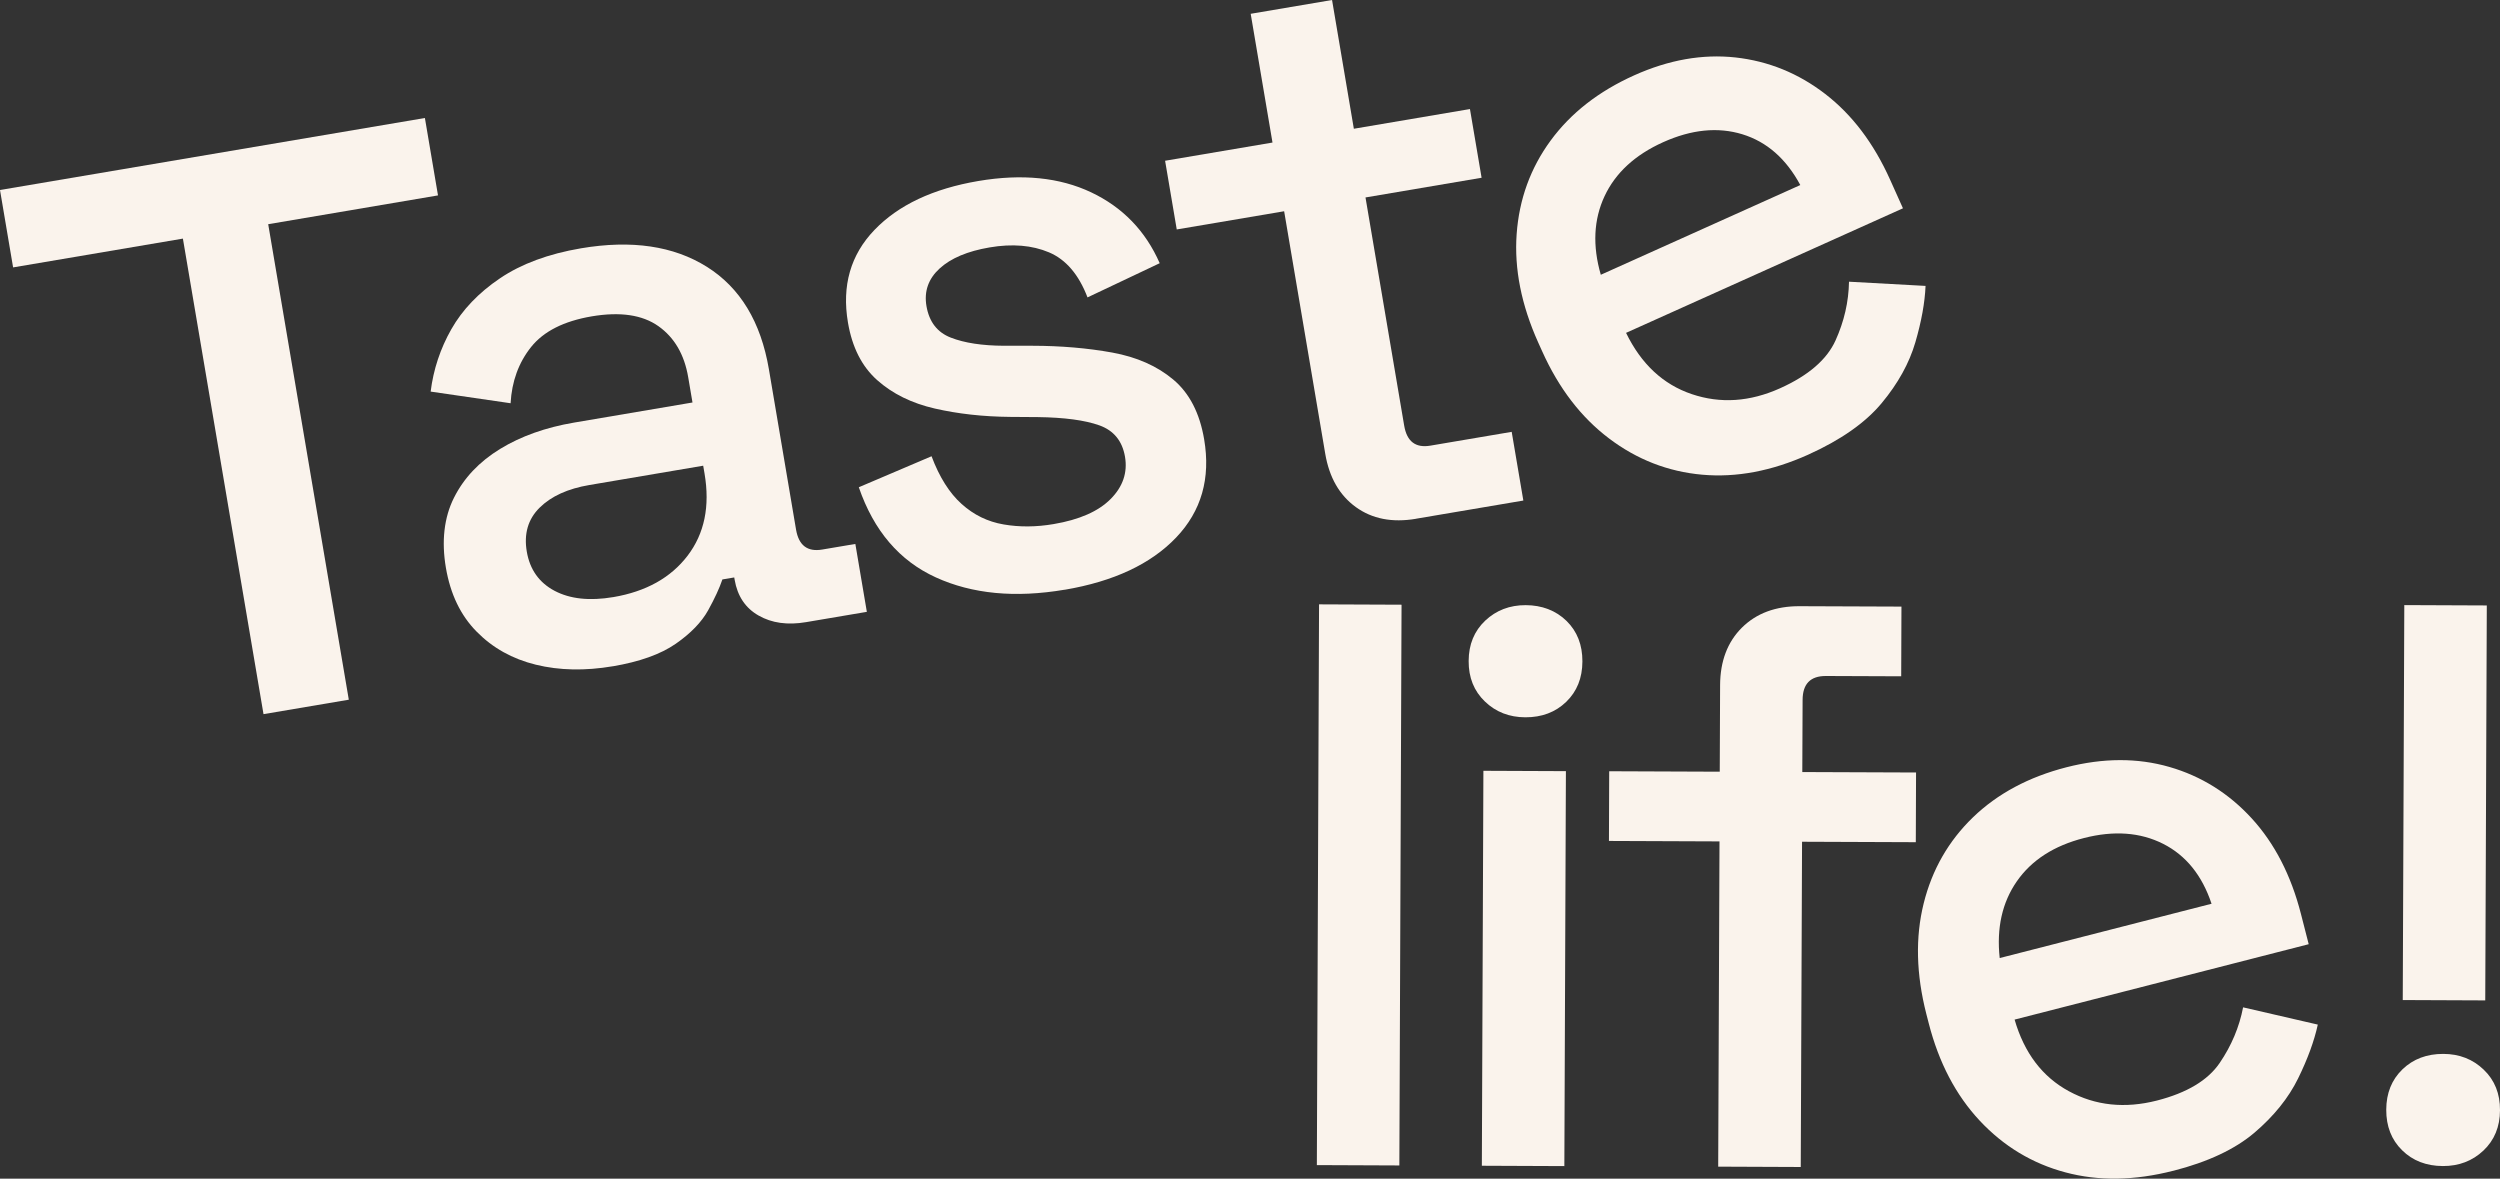 <?xml version="1.0" encoding="UTF-8"?><svg id="Layer_2" xmlns="http://www.w3.org/2000/svg" viewBox="0 0 500 235.73"><rect x="0" y="0" width="500" height="235.73" fill="#333333" stroke="none"/><defs><style>.cls-1{fill:#faf3ec;}</style></defs><g id="Layer_1-2"><g><path class="cls-1" d="m52.7,142.82l-16.12-95.1L2.62,53.48l-2.62-15.48,84.98-14.4,2.62,15.48-33.96,5.76,16.12,95.1-17.06,2.89Z"/><path class="cls-1" d="m122.58,133.25c-5.58.95-10.72.84-15.41-.31-4.69-1.15-8.64-3.35-11.84-6.61-3.21-3.25-5.25-7.5-6.15-12.77s-.38-10.04,1.61-14c1.98-3.96,5.06-7.22,9.23-9.77,4.17-2.55,9.1-4.3,14.79-5.27l23.69-4.02-.86-5.06c-.77-4.53-2.75-7.93-5.95-10.2-3.2-2.27-7.65-2.93-13.33-1.97-5.58.95-9.62,2.99-12.13,6.12-2.5,3.13-3.87,6.89-4.11,11.26l-15.99-2.33c.55-4.42,1.93-8.59,4.14-12.48,2.21-3.89,5.45-7.29,9.73-10.18,4.28-2.89,9.68-4.89,16.21-6,10.11-1.71,18.5-.48,25.16,3.7,6.66,4.18,10.8,11.01,12.41,20.49l5.43,32.07c.54,3.16,2.28,4.49,5.23,3.99l6.63-1.12,2.3,13.58-12.16,2.06c-3.69.63-6.85.19-9.49-1.32-2.64-1.5-4.23-3.89-4.79-7.15l-.08-.47-2.37.4c-.58,1.72-1.53,3.78-2.85,6.17-1.33,2.39-3.5,4.63-6.5,6.71-3.01,2.08-7.2,3.58-12.56,4.49Zm.09-13.83c6.53-1.11,11.48-3.87,14.85-8.28,3.37-4.42,4.5-9.89,3.39-16.42l-.27-1.58-22.75,3.86c-4.32.73-7.64,2.24-9.96,4.53-2.32,2.29-3.18,5.23-2.57,8.8s2.46,6.19,5.55,7.83c3.1,1.64,7.01,2.06,11.75,1.26Z"/><path class="cls-1" d="m212.94,117.94c-9.9,1.68-18.49.86-25.77-2.46-7.28-3.32-12.41-9.32-15.41-18.03l14.55-6.2c1.57,4.18,3.58,7.36,6.01,9.54,2.43,2.19,5.23,3.56,8.41,4.1,3.18.55,6.51.52,9.98-.07,5.16-.87,8.97-2.55,11.42-5.02,2.45-2.47,3.41-5.29,2.87-8.45-.54-3.16-2.25-5.25-5.13-6.28-2.88-1.03-6.99-1.58-12.3-1.65l-5.53-.04c-5.43-.05-10.45-.61-15.07-1.67-4.62-1.06-8.46-2.95-11.53-5.68s-5.01-6.57-5.85-11.52c-1.25-7.37.52-13.55,5.31-18.53,4.79-4.98,11.71-8.24,20.77-9.78,8.74-1.48,16.26-.72,22.57,2.27,6.3,2.99,10.87,7.72,13.7,14.17l-14.44,6.84c-1.75-4.58-4.32-7.58-7.7-9.01-3.39-1.43-7.34-1.76-11.87-.99-4.42.75-7.76,2.16-10.01,4.22-2.25,2.06-3.13,4.57-2.63,7.51.54,3.16,2.16,5.27,4.89,6.32,2.72,1.06,6.25,1.6,10.59,1.62h5.69c5.74.01,11.07.47,15.99,1.36,4.92.9,8.99,2.7,12.21,5.41,3.22,2.7,5.28,6.69,6.17,11.95,1.32,7.79-.55,14.34-5.61,19.64-5.06,5.3-12.49,8.78-22.28,10.44Z"/><path class="cls-1" d="m283.18,103.76c-4.74.8-8.75.02-12.02-2.35-3.27-2.37-5.31-5.92-6.11-10.66l-8.22-48.5-21.48,3.64-2.33-13.74,21.48-3.64-4.36-25.75,16.27-2.76,4.36,25.75,23.22-3.94,2.33,13.74-23.22,3.94,7.74,45.65c.54,3.16,2.28,4.49,5.23,3.99l16.27-2.76,2.33,13.74-21.48,3.64Z"/><path class="cls-1" d="m361.65,90.93c-7.31,3.29-14.38,4.62-21.21,4.01-6.84-.61-13.05-3.03-18.63-7.25-5.59-4.22-10.05-10.03-13.38-17.44l-.79-1.75c-3.37-7.5-4.81-14.73-4.31-21.69.5-6.96,2.76-13.19,6.79-18.69,4.03-5.5,9.59-9.85,16.71-13.05,6.92-3.11,13.67-4.3,20.26-3.58,6.59.73,12.58,3.16,17.95,7.3,5.38,4.14,9.71,9.86,12.99,17.17l2.56,5.7-55.38,24.91c3.04,6.25,7.43,10.33,13.16,12.26,5.73,1.93,11.61,1.54,17.65-1.18,5.65-2.54,9.34-5.72,11.08-9.55,1.73-3.82,2.63-7.74,2.7-11.76l15.31.84c-.14,3.34-.82,7.1-2.04,11.28-1.22,4.18-3.47,8.24-6.74,12.17-3.27,3.93-8.17,7.36-14.69,10.3Zm-41.48-35.98l39.89-17.94c-2.84-5.28-6.71-8.66-11.6-10.16-4.89-1.49-10.16-.96-15.81,1.58-5.65,2.54-9.56,6.15-11.74,10.81-2.18,4.67-2.43,9.91-.75,15.71Z"/><path class="cls-1" d="m263.37,233.02l.44-112.15,16.5.07-.44,112.15-16.5-.07Z"/><path class="cls-1" d="m305.06,143.46c-3.2-.01-5.9-1.06-8.08-3.16-2.18-2.09-3.27-4.79-3.25-8.1.01-3.31,1.12-6,3.32-8.08,2.2-2.07,4.9-3.1,8.1-3.09s6.03,1.06,8.16,3.16c2.13,2.09,3.18,4.79,3.17,8.1-.01,3.31-1.09,6-3.24,8.08-2.15,2.07-4.87,3.1-8.18,3.09Zm-8.69,89.69l.31-78.99,16.5.07-.31,78.99-16.5-.07Z"/><path class="cls-1" d="m488.67,210.78c3.2.01,5.9,1.06,8.08,3.16,2.18,2.09,3.27,4.79,3.25,8.1-.01,3.31-1.12,6-3.32,8.08-2.2,2.07-4.9,3.1-8.1,3.09-3.31-.01-6.03-1.06-8.16-3.16-2.13-2.09-3.18-4.79-3.17-8.1.01-3.31,1.09-6,3.24-8.08,2.15-2.07,4.87-3.1,8.18-3.09Zm8.69-89.69l-.31,78.99-16.5-.07.31-78.99,16.5.07Z"/><path class="cls-1" d="m343.64,233.33l.26-65.05-22.11-.09.05-13.94,22.11.09.07-17.3c.02-4.81,1.48-8.65,4.37-11.52,2.9-2.87,6.75-4.3,11.55-4.28l20.35.08-.05,13.94-15.06-.06c-3.1-.01-4.65,1.58-4.66,4.79l-.06,14.42,22.75.09-.05,13.94-22.75-.09-.26,65.05-16.5-.07Z"/><path class="cls-1" d="m434.66,234.15c-7.76,1.99-14.96,2.1-21.59.32-6.63-1.77-12.34-5.22-17.12-10.33-4.78-5.11-8.18-11.6-10.2-19.47l-.48-1.86c-2.04-7.97-2.22-15.33-.54-22.11,1.68-6.77,4.98-12.52,9.88-17.25,4.91-4.73,11.14-8.06,18.69-10,7.35-1.88,14.2-1.9,20.58-.06,6.37,1.84,11.85,5.26,16.44,10.26,4.59,5,7.88,11.38,9.87,19.14l1.55,6.05-58.82,15.08c1.93,6.67,5.55,11.45,10.87,14.33,5.31,2.88,11.18,3.5,17.6,1.86,6-1.54,10.18-4.04,12.55-7.52,2.36-3.47,3.92-7.18,4.68-11.12l14.94,3.45c-.71,3.27-2.02,6.86-3.94,10.77-1.92,3.91-4.83,7.52-8.72,10.84-3.89,3.31-9.31,5.86-16.24,7.63Zm-34.72-42.54l42.37-10.86c-1.9-5.69-5.13-9.68-9.69-11.99-4.56-2.3-9.84-2.69-15.84-1.15s-10.47,4.42-13.41,8.65c-2.94,4.23-4.08,9.35-3.43,15.35Z"/></g></g></svg>